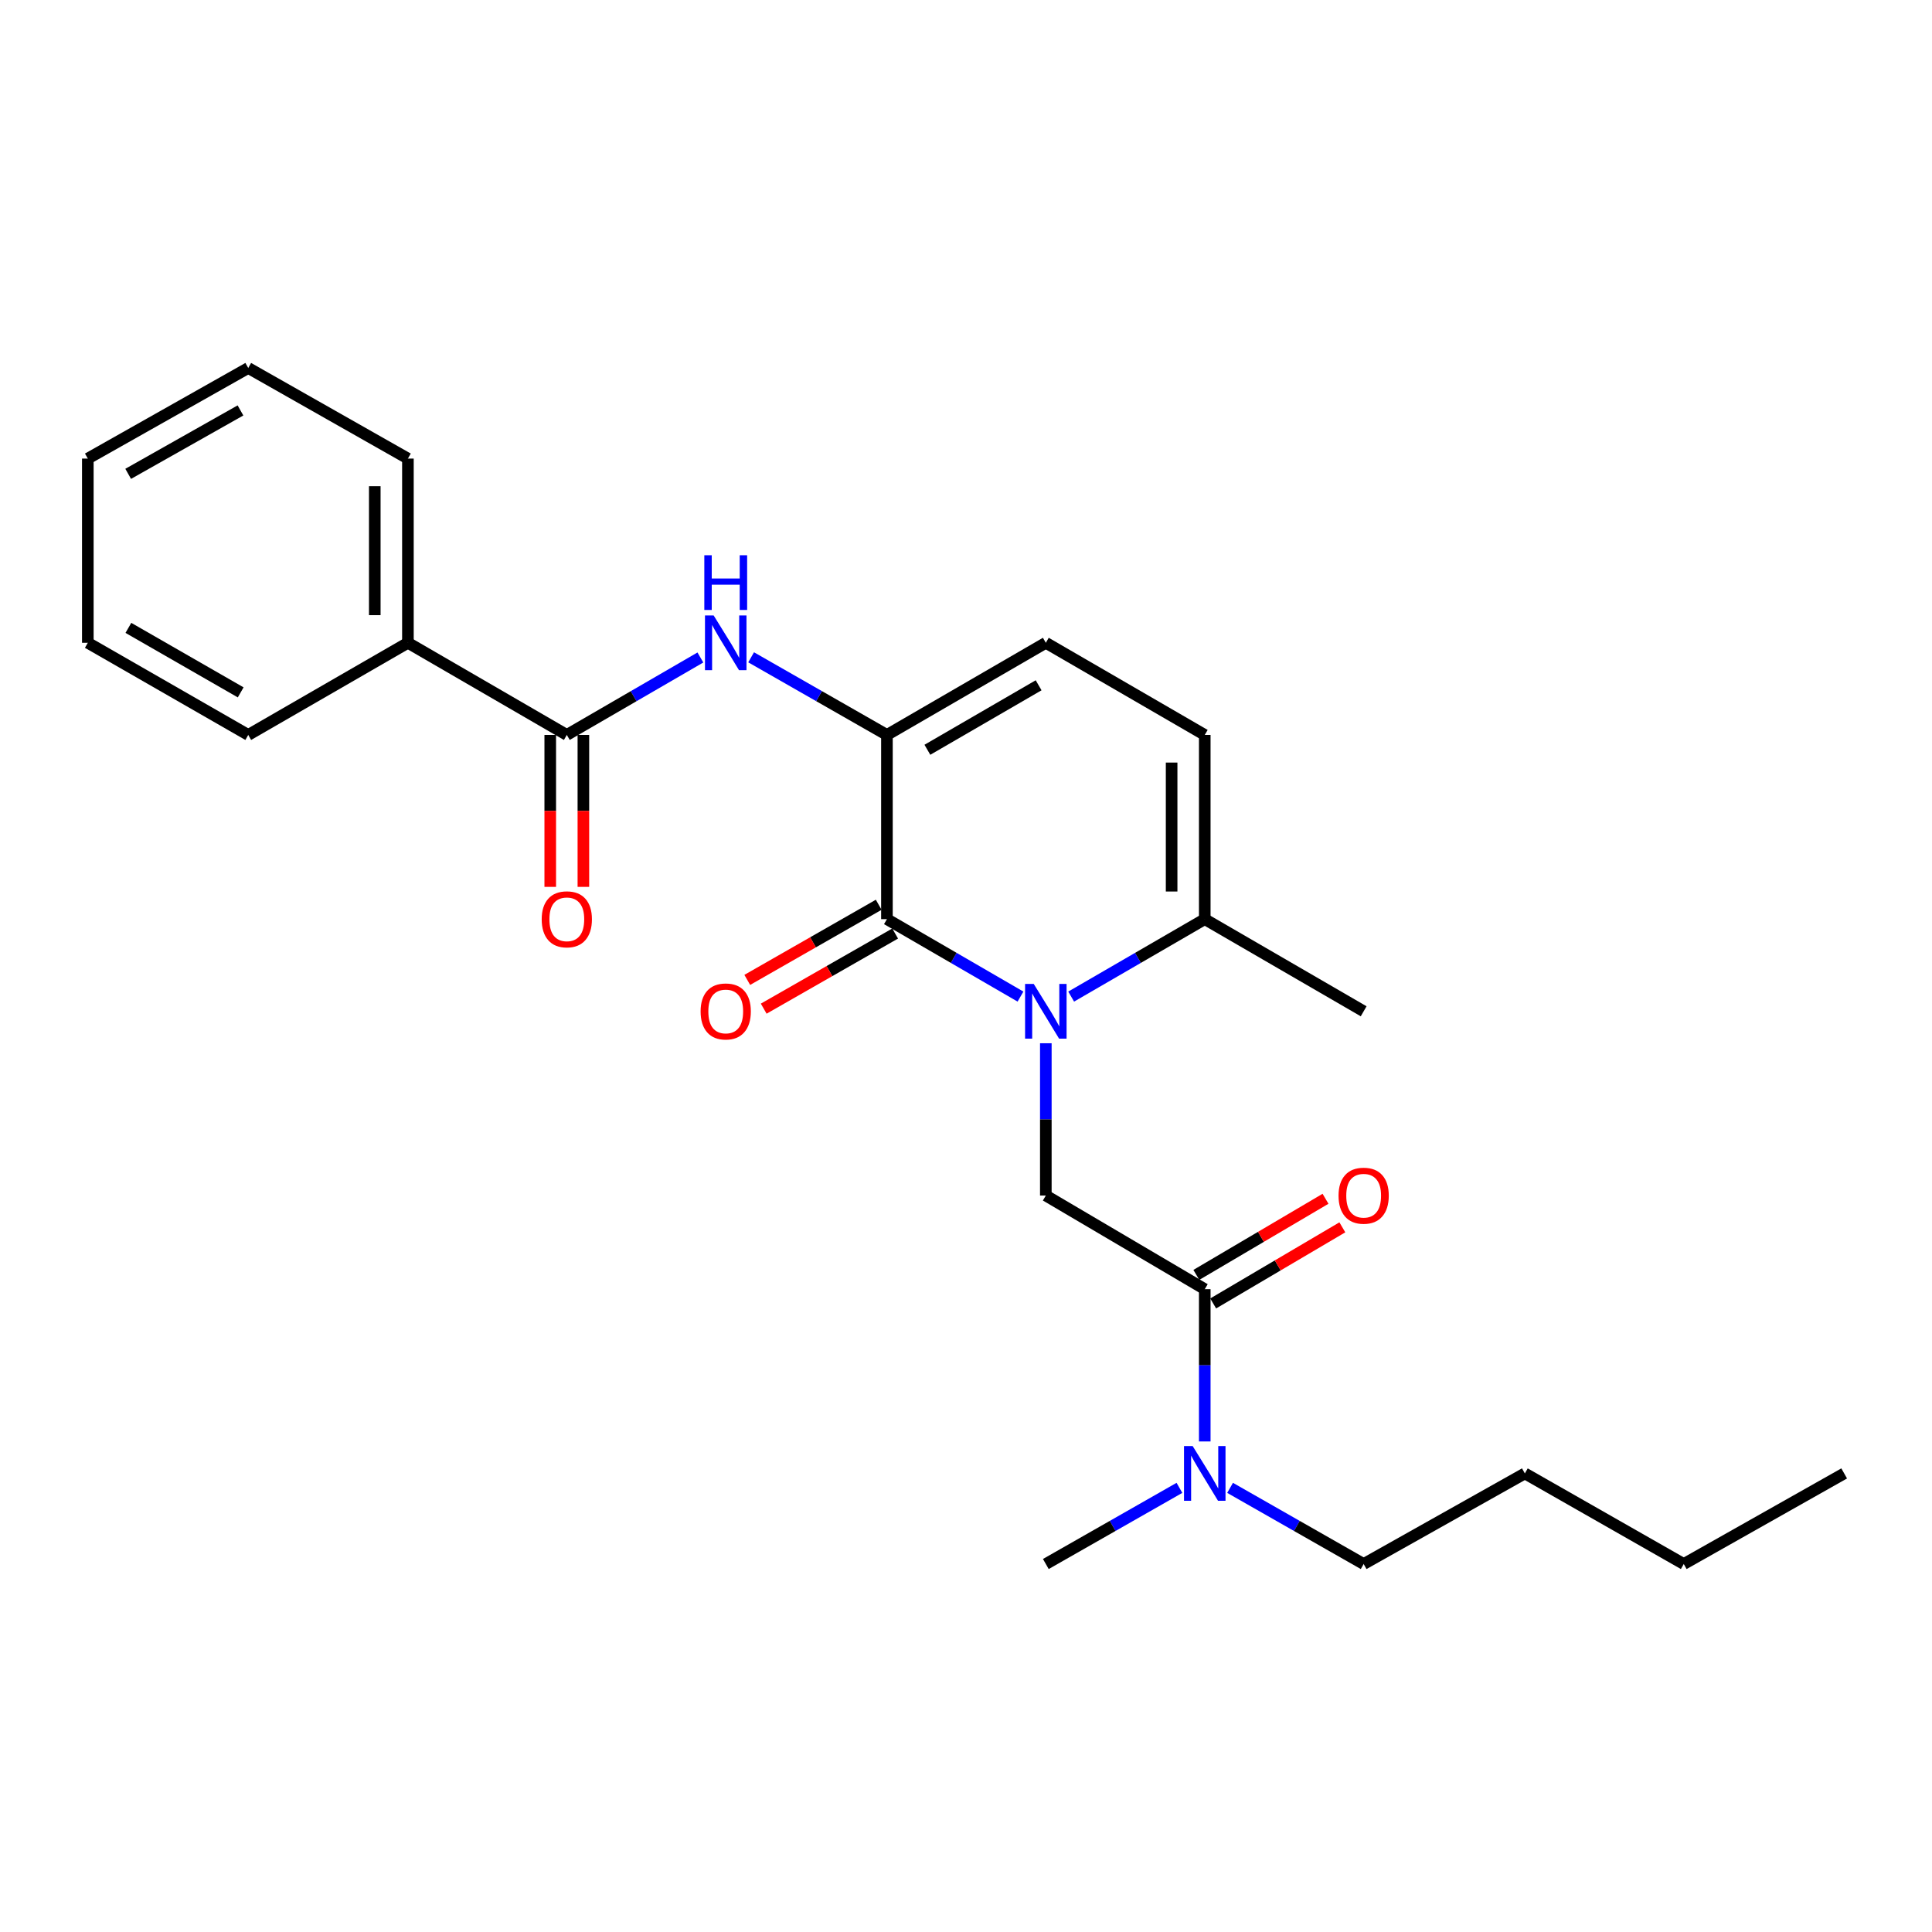 <?xml version='1.0' encoding='iso-8859-1'?>
<svg version='1.1' baseProfile='full'
              xmlns='http://www.w3.org/2000/svg'
                      xmlns:rdkit='http://www.rdkit.org/xml'
                      xmlns:xlink='http://www.w3.org/1999/xlink'
                  xml:space='preserve'
width='1000px' height='1000px' viewBox='0 0 1000 1000'>
<!-- END OF HEADER -->
<rect style='opacity:1.0;fill:#FFFFFF;stroke:none' width='1000' height='1000' x='0' y='0'> </rect>
<path class='bond-0' d='M 528.201,515.835 L 493.637,495.792' style='fill:none;fill-rule:evenodd;stroke:#0000FF;stroke-width:6px;stroke-linecap:butt;stroke-linejoin:miter;stroke-opacity:1' />
<path class='bond-0' d='M 493.637,495.792 L 459.073,475.749' style='fill:none;fill-rule:evenodd;stroke:#000000;stroke-width:6px;stroke-linecap:butt;stroke-linejoin:miter;stroke-opacity:1' />
<path class='bond-2' d='M 541.318,539.986 L 541.318,579.397' style='fill:none;fill-rule:evenodd;stroke:#0000FF;stroke-width:6px;stroke-linecap:butt;stroke-linejoin:miter;stroke-opacity:1' />
<path class='bond-2' d='M 541.318,579.397 L 541.318,618.808' style='fill:none;fill-rule:evenodd;stroke:#000000;stroke-width:6px;stroke-linecap:butt;stroke-linejoin:miter;stroke-opacity:1' />
<path class='bond-6' d='M 554.435,515.837 L 589.009,495.793' style='fill:none;fill-rule:evenodd;stroke:#0000FF;stroke-width:6px;stroke-linecap:butt;stroke-linejoin:miter;stroke-opacity:1' />
<path class='bond-6' d='M 589.009,495.793 L 623.582,475.749' style='fill:none;fill-rule:evenodd;stroke:#000000;stroke-width:6px;stroke-linecap:butt;stroke-linejoin:miter;stroke-opacity:1' />
<path class='bond-1' d='M 459.073,475.749 L 459.073,380.401' style='fill:none;fill-rule:evenodd;stroke:#000000;stroke-width:6px;stroke-linecap:butt;stroke-linejoin:miter;stroke-opacity:1' />
<path class='bond-10' d='M 454.817,468.303 L 420.8,487.747' style='fill:none;fill-rule:evenodd;stroke:#000000;stroke-width:6px;stroke-linecap:butt;stroke-linejoin:miter;stroke-opacity:1' />
<path class='bond-10' d='M 420.8,487.747 L 386.783,507.192' style='fill:none;fill-rule:evenodd;stroke:#FF0000;stroke-width:6px;stroke-linecap:butt;stroke-linejoin:miter;stroke-opacity:1' />
<path class='bond-10' d='M 463.329,483.194 L 429.312,502.638' style='fill:none;fill-rule:evenodd;stroke:#000000;stroke-width:6px;stroke-linecap:butt;stroke-linejoin:miter;stroke-opacity:1' />
<path class='bond-10' d='M 429.312,502.638 L 395.295,522.083' style='fill:none;fill-rule:evenodd;stroke:#FF0000;stroke-width:6px;stroke-linecap:butt;stroke-linejoin:miter;stroke-opacity:1' />
<path class='bond-3' d='M 459.073,380.401 L 423.926,360.311' style='fill:none;fill-rule:evenodd;stroke:#000000;stroke-width:6px;stroke-linecap:butt;stroke-linejoin:miter;stroke-opacity:1' />
<path class='bond-3' d='M 423.926,360.311 L 388.779,340.22' style='fill:none;fill-rule:evenodd;stroke:#0000FF;stroke-width:6px;stroke-linecap:butt;stroke-linejoin:miter;stroke-opacity:1' />
<path class='bond-25' d='M 459.073,380.401 L 541.318,332.708' style='fill:none;fill-rule:evenodd;stroke:#000000;stroke-width:6px;stroke-linecap:butt;stroke-linejoin:miter;stroke-opacity:1' />
<path class='bond-25' d='M 480.014,388.085 L 537.586,354.7' style='fill:none;fill-rule:evenodd;stroke:#000000;stroke-width:6px;stroke-linecap:butt;stroke-linejoin:miter;stroke-opacity:1' />
<path class='bond-4' d='M 541.318,618.808 L 623.582,667.273' style='fill:none;fill-rule:evenodd;stroke:#000000;stroke-width:6px;stroke-linecap:butt;stroke-linejoin:miter;stroke-opacity:1' />
<path class='bond-5' d='M 362.519,340.313 L 327.95,360.357' style='fill:none;fill-rule:evenodd;stroke:#0000FF;stroke-width:6px;stroke-linecap:butt;stroke-linejoin:miter;stroke-opacity:1' />
<path class='bond-5' d='M 327.95,360.357 L 293.381,380.401' style='fill:none;fill-rule:evenodd;stroke:#000000;stroke-width:6px;stroke-linecap:butt;stroke-linejoin:miter;stroke-opacity:1' />
<path class='bond-9' d='M 623.582,667.273 L 623.582,706.684' style='fill:none;fill-rule:evenodd;stroke:#000000;stroke-width:6px;stroke-linecap:butt;stroke-linejoin:miter;stroke-opacity:1' />
<path class='bond-9' d='M 623.582,706.684 L 623.582,746.096' style='fill:none;fill-rule:evenodd;stroke:#0000FF;stroke-width:6px;stroke-linecap:butt;stroke-linejoin:miter;stroke-opacity:1' />
<path class='bond-11' d='M 627.936,674.662 L 661.366,654.963' style='fill:none;fill-rule:evenodd;stroke:#000000;stroke-width:6px;stroke-linecap:butt;stroke-linejoin:miter;stroke-opacity:1' />
<path class='bond-11' d='M 661.366,654.963 L 694.795,635.264' style='fill:none;fill-rule:evenodd;stroke:#FF0000;stroke-width:6px;stroke-linecap:butt;stroke-linejoin:miter;stroke-opacity:1' />
<path class='bond-11' d='M 619.228,659.884 L 652.658,640.185' style='fill:none;fill-rule:evenodd;stroke:#000000;stroke-width:6px;stroke-linecap:butt;stroke-linejoin:miter;stroke-opacity:1' />
<path class='bond-11' d='M 652.658,640.185 L 686.087,620.486' style='fill:none;fill-rule:evenodd;stroke:#FF0000;stroke-width:6px;stroke-linecap:butt;stroke-linejoin:miter;stroke-opacity:1' />
<path class='bond-12' d='M 284.805,380.401 L 284.805,419.723' style='fill:none;fill-rule:evenodd;stroke:#000000;stroke-width:6px;stroke-linecap:butt;stroke-linejoin:miter;stroke-opacity:1' />
<path class='bond-12' d='M 284.805,419.723 L 284.805,459.045' style='fill:none;fill-rule:evenodd;stroke:#FF0000;stroke-width:6px;stroke-linecap:butt;stroke-linejoin:miter;stroke-opacity:1' />
<path class='bond-12' d='M 301.958,380.401 L 301.958,419.723' style='fill:none;fill-rule:evenodd;stroke:#000000;stroke-width:6px;stroke-linecap:butt;stroke-linejoin:miter;stroke-opacity:1' />
<path class='bond-12' d='M 301.958,419.723 L 301.958,459.045' style='fill:none;fill-rule:evenodd;stroke:#FF0000;stroke-width:6px;stroke-linecap:butt;stroke-linejoin:miter;stroke-opacity:1' />
<path class='bond-13' d='M 293.381,380.401 L 211.136,332.708' style='fill:none;fill-rule:evenodd;stroke:#000000;stroke-width:6px;stroke-linecap:butt;stroke-linejoin:miter;stroke-opacity:1' />
<path class='bond-8' d='M 623.582,475.749 L 623.582,380.401' style='fill:none;fill-rule:evenodd;stroke:#000000;stroke-width:6px;stroke-linecap:butt;stroke-linejoin:miter;stroke-opacity:1' />
<path class='bond-8' d='M 606.43,461.446 L 606.43,394.703' style='fill:none;fill-rule:evenodd;stroke:#000000;stroke-width:6px;stroke-linecap:butt;stroke-linejoin:miter;stroke-opacity:1' />
<path class='bond-14' d='M 623.582,475.749 L 705.828,523.441' style='fill:none;fill-rule:evenodd;stroke:#000000;stroke-width:6px;stroke-linecap:butt;stroke-linejoin:miter;stroke-opacity:1' />
<path class='bond-7' d='M 541.318,332.708 L 623.582,380.401' style='fill:none;fill-rule:evenodd;stroke:#000000;stroke-width:6px;stroke-linecap:butt;stroke-linejoin:miter;stroke-opacity:1' />
<path class='bond-15' d='M 636.689,770.113 L 671.258,789.823' style='fill:none;fill-rule:evenodd;stroke:#0000FF;stroke-width:6px;stroke-linecap:butt;stroke-linejoin:miter;stroke-opacity:1' />
<path class='bond-15' d='M 671.258,789.823 L 705.828,809.532' style='fill:none;fill-rule:evenodd;stroke:#000000;stroke-width:6px;stroke-linecap:butt;stroke-linejoin:miter;stroke-opacity:1' />
<path class='bond-16' d='M 610.475,770.111 L 575.897,789.822' style='fill:none;fill-rule:evenodd;stroke:#0000FF;stroke-width:6px;stroke-linecap:butt;stroke-linejoin:miter;stroke-opacity:1' />
<path class='bond-16' d='M 575.897,789.822 L 541.318,809.532' style='fill:none;fill-rule:evenodd;stroke:#000000;stroke-width:6px;stroke-linecap:butt;stroke-linejoin:miter;stroke-opacity:1' />
<path class='bond-17' d='M 211.136,332.708 L 211.136,237.36' style='fill:none;fill-rule:evenodd;stroke:#000000;stroke-width:6px;stroke-linecap:butt;stroke-linejoin:miter;stroke-opacity:1' />
<path class='bond-17' d='M 193.984,318.406 L 193.984,251.662' style='fill:none;fill-rule:evenodd;stroke:#000000;stroke-width:6px;stroke-linecap:butt;stroke-linejoin:miter;stroke-opacity:1' />
<path class='bond-18' d='M 211.136,332.708 L 128.491,380.401' style='fill:none;fill-rule:evenodd;stroke:#000000;stroke-width:6px;stroke-linecap:butt;stroke-linejoin:miter;stroke-opacity:1' />
<path class='bond-19' d='M 705.828,809.532 L 789.264,762.64' style='fill:none;fill-rule:evenodd;stroke:#000000;stroke-width:6px;stroke-linecap:butt;stroke-linejoin:miter;stroke-opacity:1' />
<path class='bond-22' d='M 211.136,237.36 L 128.491,190.468' style='fill:none;fill-rule:evenodd;stroke:#000000;stroke-width:6px;stroke-linecap:butt;stroke-linejoin:miter;stroke-opacity:1' />
<path class='bond-23' d='M 128.491,380.401 L 45.455,332.708' style='fill:none;fill-rule:evenodd;stroke:#000000;stroke-width:6px;stroke-linecap:butt;stroke-linejoin:miter;stroke-opacity:1' />
<path class='bond-23' d='M 124.578,358.373 L 66.453,324.988' style='fill:none;fill-rule:evenodd;stroke:#000000;stroke-width:6px;stroke-linecap:butt;stroke-linejoin:miter;stroke-opacity:1' />
<path class='bond-20' d='M 789.264,762.64 L 871.509,809.532' style='fill:none;fill-rule:evenodd;stroke:#000000;stroke-width:6px;stroke-linecap:butt;stroke-linejoin:miter;stroke-opacity:1' />
<path class='bond-21' d='M 871.509,809.532 L 954.545,762.64' style='fill:none;fill-rule:evenodd;stroke:#000000;stroke-width:6px;stroke-linecap:butt;stroke-linejoin:miter;stroke-opacity:1' />
<path class='bond-26' d='M 128.491,190.468 L 45.455,237.36' style='fill:none;fill-rule:evenodd;stroke:#000000;stroke-width:6px;stroke-linecap:butt;stroke-linejoin:miter;stroke-opacity:1' />
<path class='bond-26' d='M 124.47,212.437 L 66.344,245.262' style='fill:none;fill-rule:evenodd;stroke:#000000;stroke-width:6px;stroke-linecap:butt;stroke-linejoin:miter;stroke-opacity:1' />
<path class='bond-24' d='M 45.455,332.708 L 45.455,237.36' style='fill:none;fill-rule:evenodd;stroke:#000000;stroke-width:6px;stroke-linecap:butt;stroke-linejoin:miter;stroke-opacity:1' />
<path  class='atom-0' d='M 535.058 509.281
L 544.338 524.281
Q 545.258 525.761, 546.738 528.441
Q 548.218 531.121, 548.298 531.281
L 548.298 509.281
L 552.058 509.281
L 552.058 537.601
L 548.178 537.601
L 538.218 521.201
Q 537.058 519.281, 535.818 517.081
Q 534.618 514.881, 534.258 514.201
L 534.258 537.601
L 530.578 537.601
L 530.578 509.281
L 535.058 509.281
' fill='#0000FF'/>
<path  class='atom-4' d='M 369.376 318.548
L 378.656 333.548
Q 379.576 335.028, 381.056 337.708
Q 382.536 340.388, 382.616 340.548
L 382.616 318.548
L 386.376 318.548
L 386.376 346.868
L 382.496 346.868
L 372.536 330.468
Q 371.376 328.548, 370.136 326.348
Q 368.936 324.148, 368.576 323.468
L 368.576 346.868
L 364.896 346.868
L 364.896 318.548
L 369.376 318.548
' fill='#0000FF'/>
<path  class='atom-4' d='M 364.556 287.396
L 368.396 287.396
L 368.396 299.436
L 382.876 299.436
L 382.876 287.396
L 386.716 287.396
L 386.716 315.716
L 382.876 315.716
L 382.876 302.636
L 368.396 302.636
L 368.396 315.716
L 364.556 315.716
L 364.556 287.396
' fill='#0000FF'/>
<path  class='atom-10' d='M 617.322 748.48
L 626.602 763.48
Q 627.522 764.96, 629.002 767.64
Q 630.482 770.32, 630.562 770.48
L 630.562 748.48
L 634.322 748.48
L 634.322 776.8
L 630.442 776.8
L 620.482 760.4
Q 619.322 758.48, 618.082 756.28
Q 616.882 754.08, 616.522 753.4
L 616.522 776.8
L 612.842 776.8
L 612.842 748.48
L 617.322 748.48
' fill='#0000FF'/>
<path  class='atom-11' d='M 362.636 523.521
Q 362.636 516.721, 365.996 512.921
Q 369.356 509.121, 375.636 509.121
Q 381.916 509.121, 385.276 512.921
Q 388.636 516.721, 388.636 523.521
Q 388.636 530.401, 385.236 534.321
Q 381.836 538.201, 375.636 538.201
Q 369.396 538.201, 365.996 534.321
Q 362.636 530.441, 362.636 523.521
M 375.636 535.001
Q 379.956 535.001, 382.276 532.121
Q 384.636 529.201, 384.636 523.521
Q 384.636 517.961, 382.276 515.161
Q 379.956 512.321, 375.636 512.321
Q 371.316 512.321, 368.956 515.121
Q 366.636 517.921, 366.636 523.521
Q 366.636 529.241, 368.956 532.121
Q 371.316 535.001, 375.636 535.001
' fill='#FF0000'/>
<path  class='atom-12' d='M 692.828 618.888
Q 692.828 612.088, 696.188 608.288
Q 699.548 604.488, 705.828 604.488
Q 712.108 604.488, 715.468 608.288
Q 718.828 612.088, 718.828 618.888
Q 718.828 625.768, 715.428 629.688
Q 712.028 633.568, 705.828 633.568
Q 699.588 633.568, 696.188 629.688
Q 692.828 625.808, 692.828 618.888
M 705.828 630.368
Q 710.148 630.368, 712.468 627.488
Q 714.828 624.568, 714.828 618.888
Q 714.828 613.328, 712.468 610.528
Q 710.148 607.688, 705.828 607.688
Q 701.508 607.688, 699.148 610.488
Q 696.828 613.288, 696.828 618.888
Q 696.828 624.608, 699.148 627.488
Q 701.508 630.368, 705.828 630.368
' fill='#FF0000'/>
<path  class='atom-13' d='M 280.381 475.829
Q 280.381 469.029, 283.741 465.229
Q 287.101 461.429, 293.381 461.429
Q 299.661 461.429, 303.021 465.229
Q 306.381 469.029, 306.381 475.829
Q 306.381 482.709, 302.981 486.629
Q 299.581 490.509, 293.381 490.509
Q 287.141 490.509, 283.741 486.629
Q 280.381 482.749, 280.381 475.829
M 293.381 487.309
Q 297.701 487.309, 300.021 484.429
Q 302.381 481.509, 302.381 475.829
Q 302.381 470.269, 300.021 467.469
Q 297.701 464.629, 293.381 464.629
Q 289.061 464.629, 286.701 467.429
Q 284.381 470.229, 284.381 475.829
Q 284.381 481.549, 286.701 484.429
Q 289.061 487.309, 293.381 487.309
' fill='#FF0000'/>
</svg>
